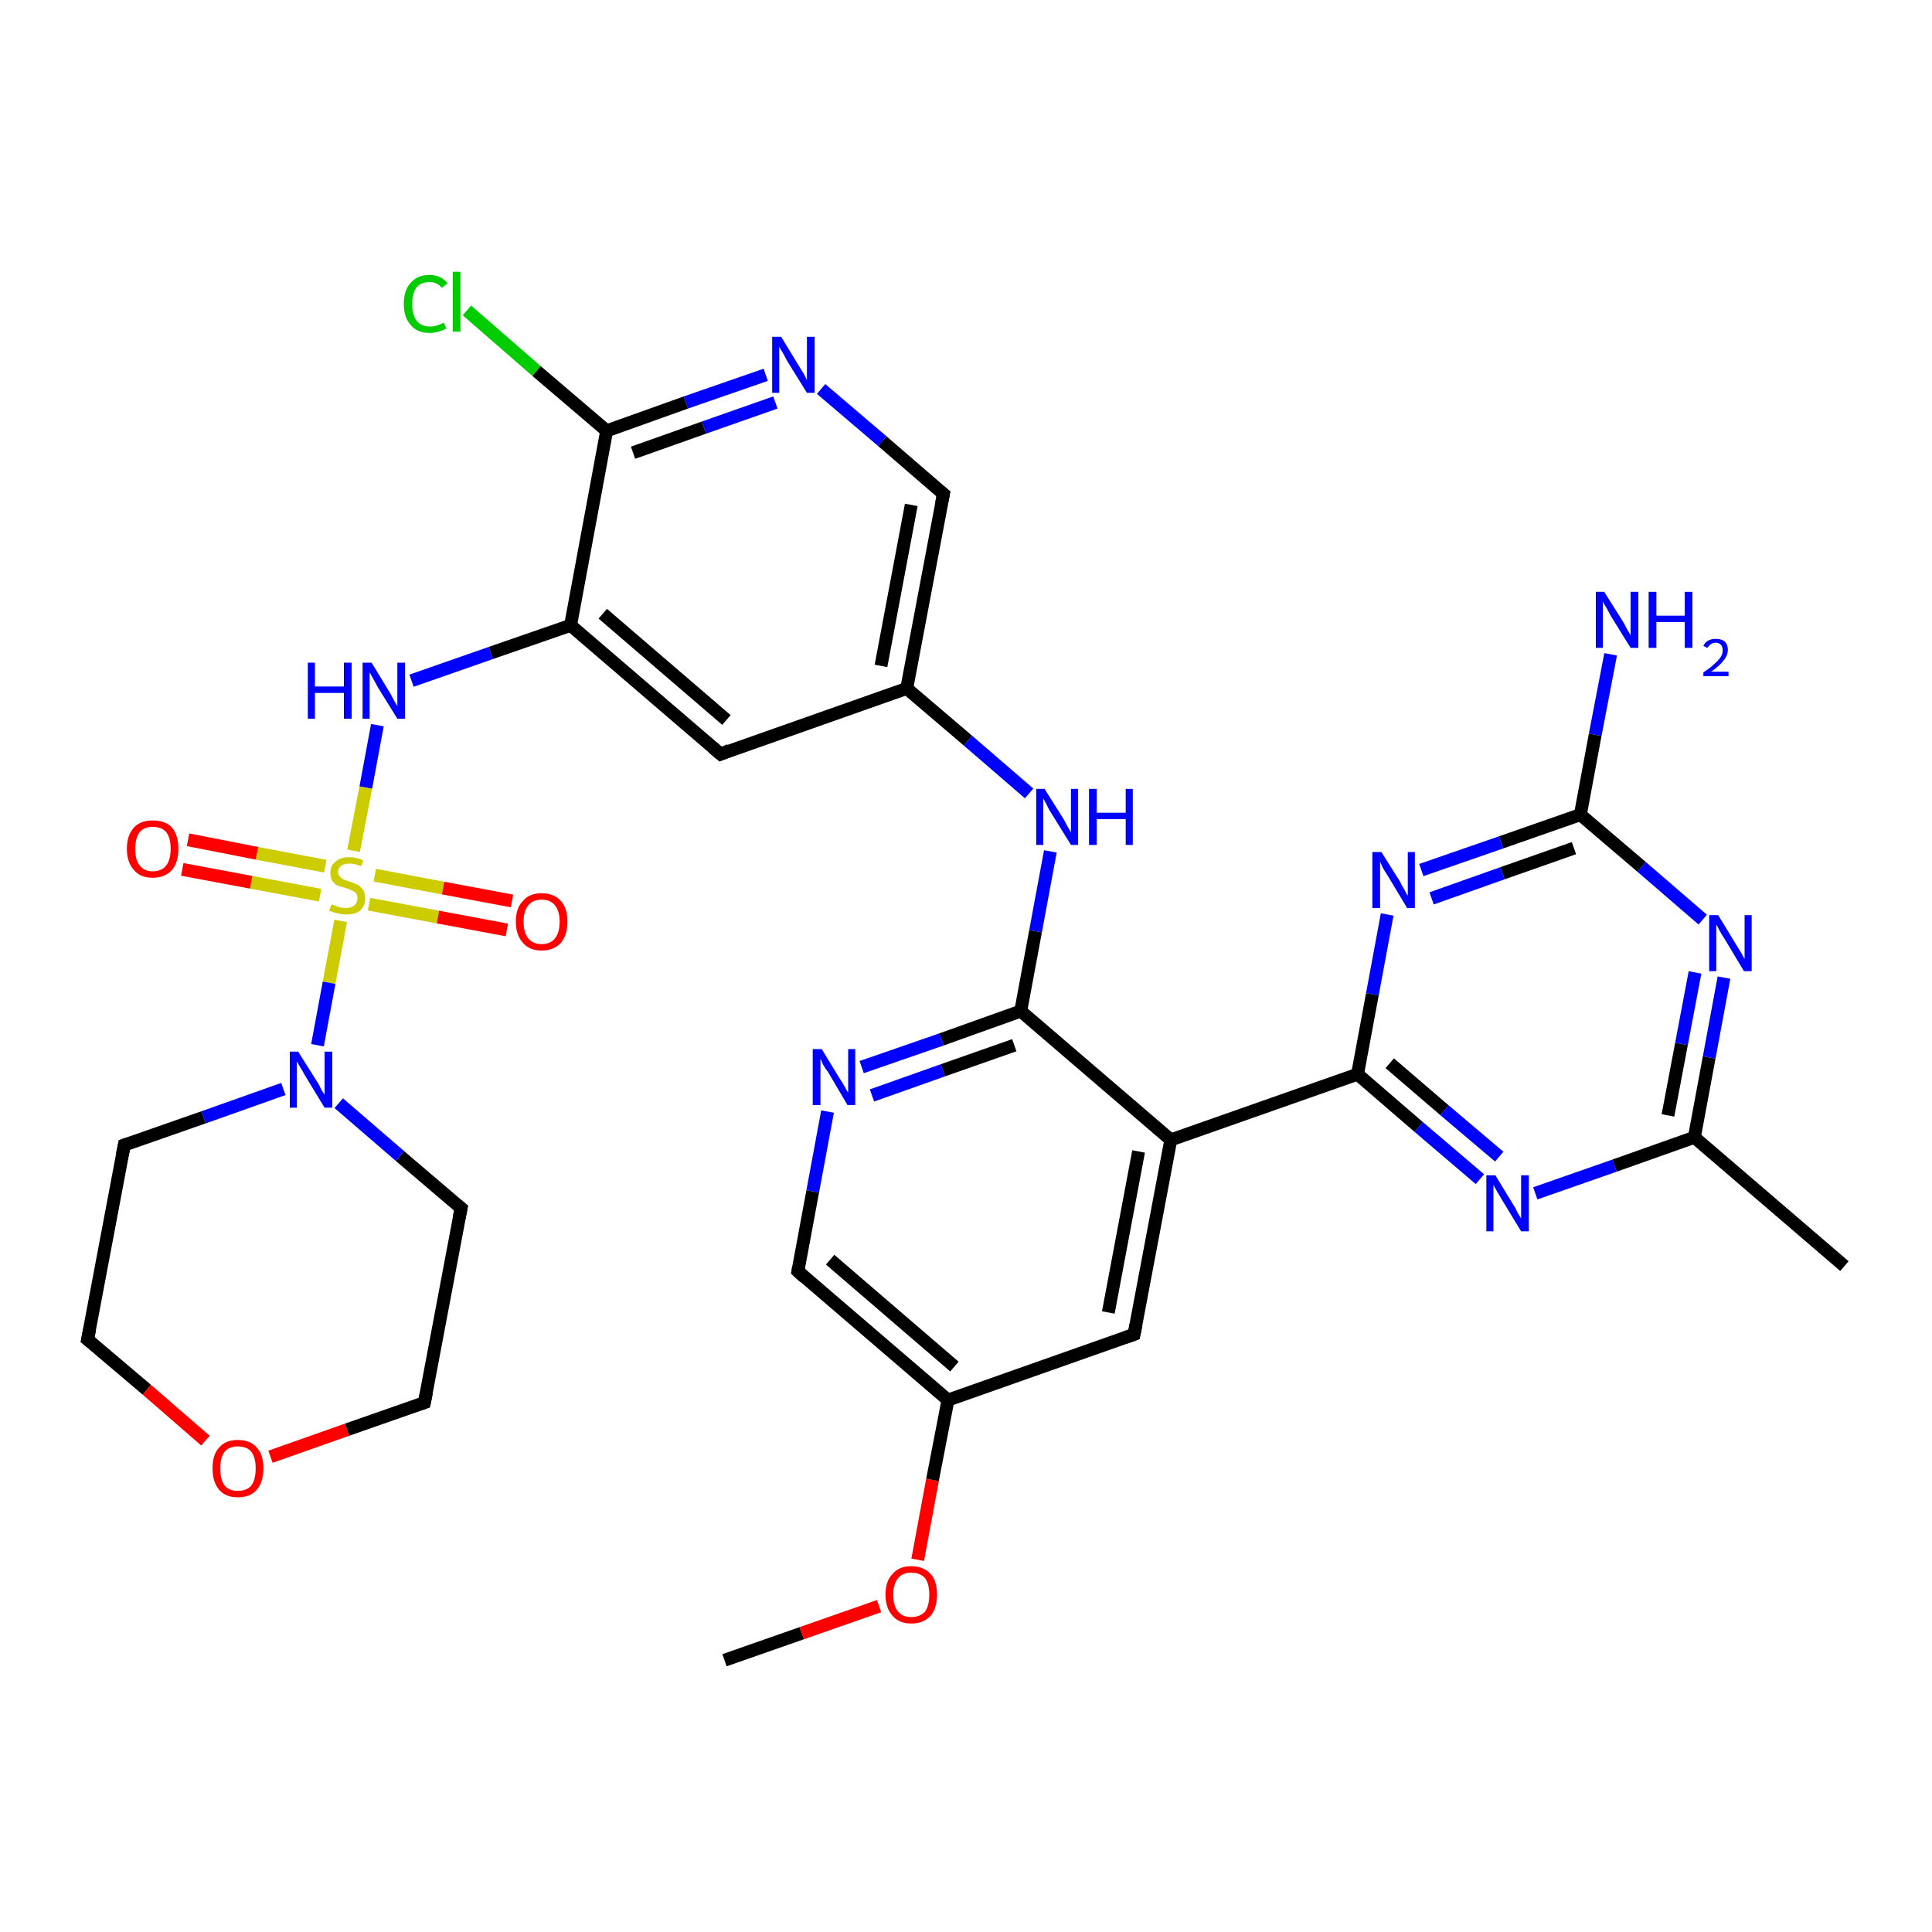 <?xml version='1.0' encoding='iso-8859-1'?>
<svg version='1.1' baseProfile='full'
              xmlns='http://www.w3.org/2000/svg'
                      xmlns:rdkit='http://www.rdkit.org/xml'
                      xmlns:xlink='http://www.w3.org/1999/xlink'
                  xml:space='preserve'
width='300px' height='300px' viewBox='0 0 300 300'>
<!-- END OF HEADER -->
<rect style='opacity:1.0;fill:#FFFFFF;stroke:none' width='300.0' height='300.0' x='0.0' y='0.0'> </rect>
<path class='bond-0 atom-0 atom-1' d='M 112.5,257.8 L 124.5,253.6' style='fill:none;fill-rule:evenodd;stroke:#000000;stroke-width:2.0px;stroke-linecap:butt;stroke-linejoin:miter;stroke-opacity:1' />
<path class='bond-0 atom-0 atom-1' d='M 124.5,253.6 L 136.5,249.4' style='fill:none;fill-rule:evenodd;stroke:#FF0000;stroke-width:2.0px;stroke-linecap:butt;stroke-linejoin:miter;stroke-opacity:1' />
<path class='bond-1 atom-1 atom-2' d='M 142.5,242.2 L 144.8,229.8' style='fill:none;fill-rule:evenodd;stroke:#FF0000;stroke-width:2.0px;stroke-linecap:butt;stroke-linejoin:miter;stroke-opacity:1' />
<path class='bond-1 atom-1 atom-2' d='M 144.8,229.8 L 147.2,217.4' style='fill:none;fill-rule:evenodd;stroke:#000000;stroke-width:2.0px;stroke-linecap:butt;stroke-linejoin:miter;stroke-opacity:1' />
<path class='bond-2 atom-2 atom-3' d='M 147.2,217.4 L 123.9,197.4' style='fill:none;fill-rule:evenodd;stroke:#000000;stroke-width:2.0px;stroke-linecap:butt;stroke-linejoin:miter;stroke-opacity:1' />
<path class='bond-2 atom-2 atom-3' d='M 148.2,212.2 L 128.9,195.6' style='fill:none;fill-rule:evenodd;stroke:#000000;stroke-width:2.0px;stroke-linecap:butt;stroke-linejoin:miter;stroke-opacity:1' />
<path class='bond-3 atom-3 atom-4' d='M 123.9,197.4 L 126.2,185.0' style='fill:none;fill-rule:evenodd;stroke:#000000;stroke-width:2.0px;stroke-linecap:butt;stroke-linejoin:miter;stroke-opacity:1' />
<path class='bond-3 atom-3 atom-4' d='M 126.2,185.0 L 128.5,172.6' style='fill:none;fill-rule:evenodd;stroke:#0000FF;stroke-width:2.0px;stroke-linecap:butt;stroke-linejoin:miter;stroke-opacity:1' />
<path class='bond-4 atom-4 atom-5' d='M 133.8,165.7 L 146.2,161.4' style='fill:none;fill-rule:evenodd;stroke:#0000FF;stroke-width:2.0px;stroke-linecap:butt;stroke-linejoin:miter;stroke-opacity:1' />
<path class='bond-4 atom-4 atom-5' d='M 146.2,161.4 L 158.5,157.0' style='fill:none;fill-rule:evenodd;stroke:#000000;stroke-width:2.0px;stroke-linecap:butt;stroke-linejoin:miter;stroke-opacity:1' />
<path class='bond-4 atom-4 atom-5' d='M 135.4,170.1 L 146.4,166.2' style='fill:none;fill-rule:evenodd;stroke:#0000FF;stroke-width:2.0px;stroke-linecap:butt;stroke-linejoin:miter;stroke-opacity:1' />
<path class='bond-4 atom-4 atom-5' d='M 146.4,166.2 L 157.5,162.3' style='fill:none;fill-rule:evenodd;stroke:#000000;stroke-width:2.0px;stroke-linecap:butt;stroke-linejoin:miter;stroke-opacity:1' />
<path class='bond-5 atom-5 atom-6' d='M 158.5,157.0 L 160.8,144.6' style='fill:none;fill-rule:evenodd;stroke:#000000;stroke-width:2.0px;stroke-linecap:butt;stroke-linejoin:miter;stroke-opacity:1' />
<path class='bond-5 atom-5 atom-6' d='M 160.8,144.6 L 163.1,132.2' style='fill:none;fill-rule:evenodd;stroke:#0000FF;stroke-width:2.0px;stroke-linecap:butt;stroke-linejoin:miter;stroke-opacity:1' />
<path class='bond-6 atom-6 atom-7' d='M 159.8,123.2 L 150.3,115.0' style='fill:none;fill-rule:evenodd;stroke:#0000FF;stroke-width:2.0px;stroke-linecap:butt;stroke-linejoin:miter;stroke-opacity:1' />
<path class='bond-6 atom-6 atom-7' d='M 150.3,115.0 L 140.8,106.9' style='fill:none;fill-rule:evenodd;stroke:#000000;stroke-width:2.0px;stroke-linecap:butt;stroke-linejoin:miter;stroke-opacity:1' />
<path class='bond-7 atom-7 atom-8' d='M 140.8,106.9 L 146.5,76.7' style='fill:none;fill-rule:evenodd;stroke:#000000;stroke-width:2.0px;stroke-linecap:butt;stroke-linejoin:miter;stroke-opacity:1' />
<path class='bond-7 atom-7 atom-8' d='M 136.8,103.4 L 141.5,78.4' style='fill:none;fill-rule:evenodd;stroke:#000000;stroke-width:2.0px;stroke-linecap:butt;stroke-linejoin:miter;stroke-opacity:1' />
<path class='bond-8 atom-8 atom-9' d='M 146.5,76.7 L 137.0,68.5' style='fill:none;fill-rule:evenodd;stroke:#000000;stroke-width:2.0px;stroke-linecap:butt;stroke-linejoin:miter;stroke-opacity:1' />
<path class='bond-8 atom-8 atom-9' d='M 137.0,68.5 L 127.5,60.4' style='fill:none;fill-rule:evenodd;stroke:#0000FF;stroke-width:2.0px;stroke-linecap:butt;stroke-linejoin:miter;stroke-opacity:1' />
<path class='bond-9 atom-9 atom-10' d='M 118.9,58.2 L 106.5,62.5' style='fill:none;fill-rule:evenodd;stroke:#0000FF;stroke-width:2.0px;stroke-linecap:butt;stroke-linejoin:miter;stroke-opacity:1' />
<path class='bond-9 atom-9 atom-10' d='M 106.5,62.5 L 94.2,66.9' style='fill:none;fill-rule:evenodd;stroke:#000000;stroke-width:2.0px;stroke-linecap:butt;stroke-linejoin:miter;stroke-opacity:1' />
<path class='bond-9 atom-9 atom-10' d='M 120.4,62.5 L 109.3,66.4' style='fill:none;fill-rule:evenodd;stroke:#0000FF;stroke-width:2.0px;stroke-linecap:butt;stroke-linejoin:miter;stroke-opacity:1' />
<path class='bond-9 atom-9 atom-10' d='M 109.3,66.4 L 98.3,70.3' style='fill:none;fill-rule:evenodd;stroke:#000000;stroke-width:2.0px;stroke-linecap:butt;stroke-linejoin:miter;stroke-opacity:1' />
<path class='bond-10 atom-10 atom-11' d='M 94.2,66.9 L 83.3,57.6' style='fill:none;fill-rule:evenodd;stroke:#000000;stroke-width:2.0px;stroke-linecap:butt;stroke-linejoin:miter;stroke-opacity:1' />
<path class='bond-10 atom-10 atom-11' d='M 83.3,57.6 L 72.5,48.2' style='fill:none;fill-rule:evenodd;stroke:#00CC00;stroke-width:2.0px;stroke-linecap:butt;stroke-linejoin:miter;stroke-opacity:1' />
<path class='bond-11 atom-10 atom-12' d='M 94.2,66.9 L 88.6,97.1' style='fill:none;fill-rule:evenodd;stroke:#000000;stroke-width:2.0px;stroke-linecap:butt;stroke-linejoin:miter;stroke-opacity:1' />
<path class='bond-12 atom-12 atom-13' d='M 88.6,97.1 L 76.2,101.4' style='fill:none;fill-rule:evenodd;stroke:#000000;stroke-width:2.0px;stroke-linecap:butt;stroke-linejoin:miter;stroke-opacity:1' />
<path class='bond-12 atom-12 atom-13' d='M 76.2,101.4 L 63.9,105.7' style='fill:none;fill-rule:evenodd;stroke:#0000FF;stroke-width:2.0px;stroke-linecap:butt;stroke-linejoin:miter;stroke-opacity:1' />
<path class='bond-13 atom-13 atom-14' d='M 58.6,112.6 L 56.8,122.3' style='fill:none;fill-rule:evenodd;stroke:#0000FF;stroke-width:2.0px;stroke-linecap:butt;stroke-linejoin:miter;stroke-opacity:1' />
<path class='bond-13 atom-13 atom-14' d='M 56.8,122.3 L 54.9,132.1' style='fill:none;fill-rule:evenodd;stroke:#CCCC00;stroke-width:2.0px;stroke-linecap:butt;stroke-linejoin:miter;stroke-opacity:1' />
<path class='bond-14 atom-14 atom-15' d='M 50.5,134.5 L 39.9,132.5' style='fill:none;fill-rule:evenodd;stroke:#CCCC00;stroke-width:2.0px;stroke-linecap:butt;stroke-linejoin:miter;stroke-opacity:1' />
<path class='bond-14 atom-14 atom-15' d='M 39.9,132.5 L 29.2,130.4' style='fill:none;fill-rule:evenodd;stroke:#FF0000;stroke-width:2.0px;stroke-linecap:butt;stroke-linejoin:miter;stroke-opacity:1' />
<path class='bond-14 atom-14 atom-15' d='M 49.7,139.0 L 39.0,137.0' style='fill:none;fill-rule:evenodd;stroke:#CCCC00;stroke-width:2.0px;stroke-linecap:butt;stroke-linejoin:miter;stroke-opacity:1' />
<path class='bond-14 atom-14 atom-15' d='M 39.0,137.0 L 28.3,135.0' style='fill:none;fill-rule:evenodd;stroke:#FF0000;stroke-width:2.0px;stroke-linecap:butt;stroke-linejoin:miter;stroke-opacity:1' />
<path class='bond-15 atom-14 atom-16' d='M 57.3,140.4 L 68.0,142.4' style='fill:none;fill-rule:evenodd;stroke:#CCCC00;stroke-width:2.0px;stroke-linecap:butt;stroke-linejoin:miter;stroke-opacity:1' />
<path class='bond-15 atom-14 atom-16' d='M 68.0,142.4 L 78.7,144.4' style='fill:none;fill-rule:evenodd;stroke:#FF0000;stroke-width:2.0px;stroke-linecap:butt;stroke-linejoin:miter;stroke-opacity:1' />
<path class='bond-15 atom-14 atom-16' d='M 58.2,135.9 L 68.8,137.9' style='fill:none;fill-rule:evenodd;stroke:#CCCC00;stroke-width:2.0px;stroke-linecap:butt;stroke-linejoin:miter;stroke-opacity:1' />
<path class='bond-15 atom-14 atom-16' d='M 68.8,137.9 L 79.5,139.9' style='fill:none;fill-rule:evenodd;stroke:#FF0000;stroke-width:2.0px;stroke-linecap:butt;stroke-linejoin:miter;stroke-opacity:1' />
<path class='bond-16 atom-14 atom-17' d='M 52.9,143.0 L 51.1,152.6' style='fill:none;fill-rule:evenodd;stroke:#CCCC00;stroke-width:2.0px;stroke-linecap:butt;stroke-linejoin:miter;stroke-opacity:1' />
<path class='bond-16 atom-14 atom-17' d='M 51.1,152.6 L 49.3,162.3' style='fill:none;fill-rule:evenodd;stroke:#0000FF;stroke-width:2.0px;stroke-linecap:butt;stroke-linejoin:miter;stroke-opacity:1' />
<path class='bond-17 atom-17 atom-18' d='M 44.0,169.1 L 31.6,173.5' style='fill:none;fill-rule:evenodd;stroke:#0000FF;stroke-width:2.0px;stroke-linecap:butt;stroke-linejoin:miter;stroke-opacity:1' />
<path class='bond-17 atom-17 atom-18' d='M 31.6,173.5 L 19.3,177.8' style='fill:none;fill-rule:evenodd;stroke:#000000;stroke-width:2.0px;stroke-linecap:butt;stroke-linejoin:miter;stroke-opacity:1' />
<path class='bond-18 atom-18 atom-19' d='M 19.3,177.8 L 13.6,208.0' style='fill:none;fill-rule:evenodd;stroke:#000000;stroke-width:2.0px;stroke-linecap:butt;stroke-linejoin:miter;stroke-opacity:1' />
<path class='bond-19 atom-19 atom-20' d='M 13.6,208.0 L 22.8,215.8' style='fill:none;fill-rule:evenodd;stroke:#000000;stroke-width:2.0px;stroke-linecap:butt;stroke-linejoin:miter;stroke-opacity:1' />
<path class='bond-19 atom-19 atom-20' d='M 22.8,215.8 L 31.9,223.7' style='fill:none;fill-rule:evenodd;stroke:#FF0000;stroke-width:2.0px;stroke-linecap:butt;stroke-linejoin:miter;stroke-opacity:1' />
<path class='bond-20 atom-20 atom-21' d='M 42.0,226.2 L 53.9,222.0' style='fill:none;fill-rule:evenodd;stroke:#FF0000;stroke-width:2.0px;stroke-linecap:butt;stroke-linejoin:miter;stroke-opacity:1' />
<path class='bond-20 atom-20 atom-21' d='M 53.9,222.0 L 65.9,217.8' style='fill:none;fill-rule:evenodd;stroke:#000000;stroke-width:2.0px;stroke-linecap:butt;stroke-linejoin:miter;stroke-opacity:1' />
<path class='bond-21 atom-21 atom-22' d='M 65.9,217.8 L 71.6,187.6' style='fill:none;fill-rule:evenodd;stroke:#000000;stroke-width:2.0px;stroke-linecap:butt;stroke-linejoin:miter;stroke-opacity:1' />
<path class='bond-22 atom-12 atom-23' d='M 88.6,97.1 L 111.9,117.1' style='fill:none;fill-rule:evenodd;stroke:#000000;stroke-width:2.0px;stroke-linecap:butt;stroke-linejoin:miter;stroke-opacity:1' />
<path class='bond-22 atom-12 atom-23' d='M 93.6,95.3 L 112.8,111.8' style='fill:none;fill-rule:evenodd;stroke:#000000;stroke-width:2.0px;stroke-linecap:butt;stroke-linejoin:miter;stroke-opacity:1' />
<path class='bond-23 atom-5 atom-24' d='M 158.5,157.0 L 181.8,177.0' style='fill:none;fill-rule:evenodd;stroke:#000000;stroke-width:2.0px;stroke-linecap:butt;stroke-linejoin:miter;stroke-opacity:1' />
<path class='bond-24 atom-24 atom-25' d='M 181.8,177.0 L 176.1,207.2' style='fill:none;fill-rule:evenodd;stroke:#000000;stroke-width:2.0px;stroke-linecap:butt;stroke-linejoin:miter;stroke-opacity:1' />
<path class='bond-24 atom-24 atom-25' d='M 176.8,178.8 L 172.1,203.8' style='fill:none;fill-rule:evenodd;stroke:#000000;stroke-width:2.0px;stroke-linecap:butt;stroke-linejoin:miter;stroke-opacity:1' />
<path class='bond-25 atom-24 atom-26' d='M 181.8,177.0 L 210.8,166.8' style='fill:none;fill-rule:evenodd;stroke:#000000;stroke-width:2.0px;stroke-linecap:butt;stroke-linejoin:miter;stroke-opacity:1' />
<path class='bond-26 atom-26 atom-27' d='M 210.8,166.8 L 220.3,175.0' style='fill:none;fill-rule:evenodd;stroke:#000000;stroke-width:2.0px;stroke-linecap:butt;stroke-linejoin:miter;stroke-opacity:1' />
<path class='bond-26 atom-26 atom-27' d='M 220.3,175.0 L 229.8,183.1' style='fill:none;fill-rule:evenodd;stroke:#0000FF;stroke-width:2.0px;stroke-linecap:butt;stroke-linejoin:miter;stroke-opacity:1' />
<path class='bond-26 atom-26 atom-27' d='M 215.8,165.1 L 224.3,172.4' style='fill:none;fill-rule:evenodd;stroke:#000000;stroke-width:2.0px;stroke-linecap:butt;stroke-linejoin:miter;stroke-opacity:1' />
<path class='bond-26 atom-26 atom-27' d='M 224.3,172.4 L 232.8,179.6' style='fill:none;fill-rule:evenodd;stroke:#0000FF;stroke-width:2.0px;stroke-linecap:butt;stroke-linejoin:miter;stroke-opacity:1' />
<path class='bond-27 atom-27 atom-28' d='M 238.4,185.3 L 250.7,181.0' style='fill:none;fill-rule:evenodd;stroke:#0000FF;stroke-width:2.0px;stroke-linecap:butt;stroke-linejoin:miter;stroke-opacity:1' />
<path class='bond-27 atom-27 atom-28' d='M 250.7,181.0 L 263.1,176.6' style='fill:none;fill-rule:evenodd;stroke:#000000;stroke-width:2.0px;stroke-linecap:butt;stroke-linejoin:miter;stroke-opacity:1' />
<path class='bond-28 atom-28 atom-29' d='M 263.1,176.6 L 286.4,196.6' style='fill:none;fill-rule:evenodd;stroke:#000000;stroke-width:2.0px;stroke-linecap:butt;stroke-linejoin:miter;stroke-opacity:1' />
<path class='bond-29 atom-28 atom-30' d='M 263.1,176.6 L 265.4,164.2' style='fill:none;fill-rule:evenodd;stroke:#000000;stroke-width:2.0px;stroke-linecap:butt;stroke-linejoin:miter;stroke-opacity:1' />
<path class='bond-29 atom-28 atom-30' d='M 265.4,164.2 L 267.7,151.8' style='fill:none;fill-rule:evenodd;stroke:#0000FF;stroke-width:2.0px;stroke-linecap:butt;stroke-linejoin:miter;stroke-opacity:1' />
<path class='bond-29 atom-28 atom-30' d='M 259.0,173.2 L 261.1,162.1' style='fill:none;fill-rule:evenodd;stroke:#000000;stroke-width:2.0px;stroke-linecap:butt;stroke-linejoin:miter;stroke-opacity:1' />
<path class='bond-29 atom-28 atom-30' d='M 261.1,162.1 L 263.2,151.0' style='fill:none;fill-rule:evenodd;stroke:#0000FF;stroke-width:2.0px;stroke-linecap:butt;stroke-linejoin:miter;stroke-opacity:1' />
<path class='bond-30 atom-30 atom-31' d='M 264.4,142.8 L 254.9,134.6' style='fill:none;fill-rule:evenodd;stroke:#0000FF;stroke-width:2.0px;stroke-linecap:butt;stroke-linejoin:miter;stroke-opacity:1' />
<path class='bond-30 atom-30 atom-31' d='M 254.9,134.6 L 245.4,126.5' style='fill:none;fill-rule:evenodd;stroke:#000000;stroke-width:2.0px;stroke-linecap:butt;stroke-linejoin:miter;stroke-opacity:1' />
<path class='bond-31 atom-31 atom-32' d='M 245.4,126.5 L 247.7,114.1' style='fill:none;fill-rule:evenodd;stroke:#000000;stroke-width:2.0px;stroke-linecap:butt;stroke-linejoin:miter;stroke-opacity:1' />
<path class='bond-31 atom-31 atom-32' d='M 247.7,114.1 L 250.1,101.6' style='fill:none;fill-rule:evenodd;stroke:#0000FF;stroke-width:2.0px;stroke-linecap:butt;stroke-linejoin:miter;stroke-opacity:1' />
<path class='bond-32 atom-31 atom-33' d='M 245.4,126.5 L 233.1,130.8' style='fill:none;fill-rule:evenodd;stroke:#000000;stroke-width:2.0px;stroke-linecap:butt;stroke-linejoin:miter;stroke-opacity:1' />
<path class='bond-32 atom-31 atom-33' d='M 233.1,130.8 L 220.7,135.1' style='fill:none;fill-rule:evenodd;stroke:#0000FF;stroke-width:2.0px;stroke-linecap:butt;stroke-linejoin:miter;stroke-opacity:1' />
<path class='bond-32 atom-31 atom-33' d='M 244.4,131.7 L 233.3,135.6' style='fill:none;fill-rule:evenodd;stroke:#000000;stroke-width:2.0px;stroke-linecap:butt;stroke-linejoin:miter;stroke-opacity:1' />
<path class='bond-32 atom-31 atom-33' d='M 233.3,135.6 L 222.3,139.5' style='fill:none;fill-rule:evenodd;stroke:#0000FF;stroke-width:2.0px;stroke-linecap:butt;stroke-linejoin:miter;stroke-opacity:1' />
<path class='bond-33 atom-25 atom-2' d='M 176.1,207.2 L 147.2,217.4' style='fill:none;fill-rule:evenodd;stroke:#000000;stroke-width:2.0px;stroke-linecap:butt;stroke-linejoin:miter;stroke-opacity:1' />
<path class='bond-34 atom-33 atom-26' d='M 215.4,142.0 L 213.1,154.4' style='fill:none;fill-rule:evenodd;stroke:#0000FF;stroke-width:2.0px;stroke-linecap:butt;stroke-linejoin:miter;stroke-opacity:1' />
<path class='bond-34 atom-33 atom-26' d='M 213.1,154.4 L 210.8,166.8' style='fill:none;fill-rule:evenodd;stroke:#000000;stroke-width:2.0px;stroke-linecap:butt;stroke-linejoin:miter;stroke-opacity:1' />
<path class='bond-35 atom-23 atom-7' d='M 111.9,117.1 L 140.8,106.9' style='fill:none;fill-rule:evenodd;stroke:#000000;stroke-width:2.0px;stroke-linecap:butt;stroke-linejoin:miter;stroke-opacity:1' />
<path class='bond-36 atom-22 atom-17' d='M 71.6,187.6 L 62.1,179.5' style='fill:none;fill-rule:evenodd;stroke:#000000;stroke-width:2.0px;stroke-linecap:butt;stroke-linejoin:miter;stroke-opacity:1' />
<path class='bond-36 atom-22 atom-17' d='M 62.1,179.5 L 52.6,171.3' style='fill:none;fill-rule:evenodd;stroke:#0000FF;stroke-width:2.0px;stroke-linecap:butt;stroke-linejoin:miter;stroke-opacity:1' />
<path d='M 125.0,198.4 L 123.9,197.4 L 124.0,196.8' style='fill:none;stroke:#000000;stroke-width:2.0px;stroke-linecap:butt;stroke-linejoin:miter;stroke-opacity:1;' />
<path d='M 146.2,78.2 L 146.5,76.7 L 146.0,76.3' style='fill:none;stroke:#000000;stroke-width:2.0px;stroke-linecap:butt;stroke-linejoin:miter;stroke-opacity:1;' />
<path d='M 19.9,177.6 L 19.3,177.8 L 19.0,179.3' style='fill:none;stroke:#000000;stroke-width:2.0px;stroke-linecap:butt;stroke-linejoin:miter;stroke-opacity:1;' />
<path d='M 13.9,206.5 L 13.6,208.0 L 14.1,208.4' style='fill:none;stroke:#000000;stroke-width:2.0px;stroke-linecap:butt;stroke-linejoin:miter;stroke-opacity:1;' />
<path d='M 65.3,218.0 L 65.9,217.8 L 66.2,216.3' style='fill:none;stroke:#000000;stroke-width:2.0px;stroke-linecap:butt;stroke-linejoin:miter;stroke-opacity:1;' />
<path d='M 71.3,189.1 L 71.6,187.6 L 71.1,187.2' style='fill:none;stroke:#000000;stroke-width:2.0px;stroke-linecap:butt;stroke-linejoin:miter;stroke-opacity:1;' />
<path d='M 110.7,116.1 L 111.9,117.1 L 113.3,116.5' style='fill:none;stroke:#000000;stroke-width:2.0px;stroke-linecap:butt;stroke-linejoin:miter;stroke-opacity:1;' />
<path d='M 176.4,205.7 L 176.1,207.2 L 174.7,207.7' style='fill:none;stroke:#000000;stroke-width:2.0px;stroke-linecap:butt;stroke-linejoin:miter;stroke-opacity:1;' />
<path class='atom-1' d='M 137.5 247.6
Q 137.5 245.5, 138.6 244.4
Q 139.6 243.2, 141.5 243.2
Q 143.4 243.2, 144.5 244.4
Q 145.5 245.5, 145.5 247.6
Q 145.5 249.7, 144.5 250.9
Q 143.4 252.1, 141.5 252.1
Q 139.6 252.1, 138.6 250.9
Q 137.5 249.7, 137.5 247.6
M 141.5 251.1
Q 142.8 251.1, 143.6 250.3
Q 144.3 249.4, 144.3 247.6
Q 144.3 245.9, 143.6 245.0
Q 142.8 244.2, 141.5 244.2
Q 140.2 244.2, 139.5 245.0
Q 138.7 245.9, 138.7 247.6
Q 138.7 249.4, 139.5 250.3
Q 140.2 251.1, 141.5 251.1
' fill='#FF0000'/>
<path class='atom-4' d='M 127.6 162.9
L 130.4 167.5
Q 130.7 167.9, 131.2 168.8
Q 131.6 169.6, 131.7 169.6
L 131.7 162.9
L 132.8 162.9
L 132.8 171.6
L 131.6 171.6
L 128.6 166.5
Q 128.2 166.0, 127.8 165.3
Q 127.5 164.6, 127.4 164.4
L 127.4 171.6
L 126.2 171.6
L 126.2 162.9
L 127.6 162.9
' fill='#0000FF'/>
<path class='atom-6' d='M 162.2 122.5
L 165.1 127.1
Q 165.4 127.6, 165.8 128.4
Q 166.3 129.2, 166.3 129.3
L 166.3 122.5
L 167.4 122.5
L 167.4 131.2
L 166.3 131.2
L 163.2 126.2
Q 162.8 125.6, 162.5 124.9
Q 162.1 124.2, 162.0 124.0
L 162.0 131.2
L 160.9 131.2
L 160.9 122.5
L 162.2 122.5
' fill='#0000FF'/>
<path class='atom-6' d='M 169.1 122.5
L 170.3 122.5
L 170.3 126.2
L 174.8 126.2
L 174.8 122.5
L 175.9 122.5
L 175.9 131.2
L 174.8 131.2
L 174.8 127.2
L 170.3 127.2
L 170.3 131.2
L 169.1 131.2
L 169.1 122.5
' fill='#0000FF'/>
<path class='atom-9' d='M 121.3 52.3
L 124.1 56.9
Q 124.4 57.4, 124.9 58.2
Q 125.3 59.0, 125.3 59.1
L 125.3 52.3
L 126.5 52.3
L 126.5 61.0
L 125.3 61.0
L 122.2 56.0
Q 121.9 55.4, 121.5 54.7
Q 121.1 54.1, 121.0 53.8
L 121.0 61.0
L 119.9 61.0
L 119.9 52.3
L 121.3 52.3
' fill='#0000FF'/>
<path class='atom-11' d='M 62.7 47.2
Q 62.7 45.0, 63.8 43.9
Q 64.8 42.7, 66.7 42.7
Q 68.5 42.7, 69.5 44.0
L 68.6 44.7
Q 67.9 43.8, 66.7 43.8
Q 65.4 43.8, 64.7 44.6
Q 64.0 45.5, 64.0 47.2
Q 64.0 48.9, 64.7 49.8
Q 65.4 50.7, 66.8 50.7
Q 67.8 50.7, 68.9 50.1
L 69.3 51.0
Q 68.8 51.3, 68.1 51.5
Q 67.4 51.7, 66.7 51.7
Q 64.8 51.7, 63.8 50.5
Q 62.7 49.3, 62.7 47.2
' fill='#00CC00'/>
<path class='atom-11' d='M 70.3 42.2
L 71.5 42.2
L 71.5 51.5
L 70.3 51.5
L 70.3 42.2
' fill='#00CC00'/>
<path class='atom-13' d='M 47.8 102.9
L 48.9 102.9
L 48.9 106.6
L 53.4 106.6
L 53.4 102.9
L 54.6 102.9
L 54.6 111.6
L 53.4 111.6
L 53.4 107.6
L 48.9 107.6
L 48.9 111.6
L 47.8 111.6
L 47.8 102.9
' fill='#0000FF'/>
<path class='atom-13' d='M 57.7 102.9
L 60.5 107.5
Q 60.8 108.0, 61.2 108.8
Q 61.7 109.6, 61.7 109.7
L 61.7 102.9
L 62.9 102.9
L 62.9 111.6
L 61.7 111.6
L 58.6 106.6
Q 58.3 106.0, 57.9 105.3
Q 57.5 104.6, 57.4 104.4
L 57.4 111.6
L 56.3 111.6
L 56.3 102.9
L 57.7 102.9
' fill='#0000FF'/>
<path class='atom-14' d='M 51.5 140.4
Q 51.6 140.5, 52.0 140.6
Q 52.4 140.8, 52.8 140.9
Q 53.3 141.0, 53.7 141.0
Q 54.5 141.0, 55.0 140.6
Q 55.5 140.2, 55.5 139.5
Q 55.5 139.0, 55.3 138.7
Q 55.0 138.4, 54.7 138.3
Q 54.3 138.1, 53.7 137.9
Q 52.9 137.7, 52.4 137.5
Q 52.0 137.3, 51.6 136.8
Q 51.3 136.3, 51.3 135.5
Q 51.3 134.4, 52.1 133.8
Q 52.8 133.1, 54.3 133.1
Q 55.3 133.1, 56.4 133.6
L 56.1 134.5
Q 55.1 134.1, 54.3 134.1
Q 53.5 134.1, 53.0 134.4
Q 52.5 134.8, 52.5 135.4
Q 52.5 135.9, 52.8 136.1
Q 53.0 136.4, 53.4 136.6
Q 53.7 136.7, 54.3 136.9
Q 55.1 137.2, 55.6 137.4
Q 56.0 137.7, 56.4 138.2
Q 56.7 138.7, 56.7 139.5
Q 56.7 140.7, 55.9 141.4
Q 55.1 142.0, 53.8 142.0
Q 53.0 142.0, 52.4 141.8
Q 51.8 141.7, 51.1 141.4
L 51.5 140.4
' fill='#CCCC00'/>
<path class='atom-15' d='M 19.7 131.8
Q 19.7 129.7, 20.8 128.5
Q 21.8 127.4, 23.7 127.4
Q 25.7 127.4, 26.7 128.5
Q 27.7 129.7, 27.7 131.8
Q 27.7 133.9, 26.7 135.1
Q 25.6 136.3, 23.7 136.3
Q 21.8 136.3, 20.8 135.1
Q 19.7 133.9, 19.7 131.8
M 23.7 135.3
Q 25.1 135.3, 25.8 134.4
Q 26.5 133.5, 26.5 131.8
Q 26.5 130.1, 25.8 129.2
Q 25.1 128.4, 23.7 128.4
Q 22.4 128.4, 21.7 129.2
Q 21.0 130.1, 21.0 131.8
Q 21.0 133.6, 21.7 134.4
Q 22.4 135.3, 23.7 135.3
' fill='#FF0000'/>
<path class='atom-16' d='M 80.1 143.1
Q 80.1 141.0, 81.2 139.9
Q 82.2 138.7, 84.1 138.7
Q 86.0 138.7, 87.1 139.9
Q 88.1 141.0, 88.1 143.1
Q 88.1 145.2, 87.1 146.4
Q 86.0 147.6, 84.1 147.6
Q 82.2 147.6, 81.2 146.4
Q 80.1 145.2, 80.1 143.1
M 84.1 146.6
Q 85.4 146.6, 86.1 145.8
Q 86.9 144.9, 86.9 143.1
Q 86.9 141.4, 86.1 140.5
Q 85.4 139.7, 84.1 139.7
Q 82.8 139.7, 82.1 140.5
Q 81.3 141.4, 81.3 143.1
Q 81.3 144.9, 82.1 145.8
Q 82.8 146.6, 84.1 146.6
' fill='#FF0000'/>
<path class='atom-17' d='M 46.3 163.3
L 49.2 167.9
Q 49.5 168.3, 49.9 169.2
Q 50.4 170.0, 50.4 170.0
L 50.4 163.3
L 51.6 163.3
L 51.6 172.0
L 50.4 172.0
L 47.3 166.9
Q 47.0 166.3, 46.6 165.7
Q 46.2 165.0, 46.1 164.8
L 46.1 172.0
L 45.0 172.0
L 45.0 163.3
L 46.3 163.3
' fill='#0000FF'/>
<path class='atom-20' d='M 33.0 228.0
Q 33.0 225.9, 34.0 224.8
Q 35.0 223.6, 36.9 223.6
Q 38.9 223.6, 39.9 224.8
Q 40.9 225.9, 40.9 228.0
Q 40.9 230.1, 39.9 231.3
Q 38.9 232.5, 36.9 232.5
Q 35.0 232.5, 34.0 231.3
Q 33.0 230.1, 33.0 228.0
M 36.9 231.5
Q 38.3 231.5, 39.0 230.7
Q 39.7 229.8, 39.7 228.0
Q 39.7 226.3, 39.0 225.4
Q 38.3 224.6, 36.9 224.6
Q 35.6 224.6, 34.9 225.4
Q 34.2 226.3, 34.2 228.0
Q 34.2 229.8, 34.9 230.7
Q 35.6 231.5, 36.9 231.5
' fill='#FF0000'/>
<path class='atom-27' d='M 232.2 182.5
L 235.0 187.1
Q 235.3 187.5, 235.7 188.4
Q 236.2 189.2, 236.2 189.2
L 236.2 182.5
L 237.4 182.5
L 237.4 191.2
L 236.2 191.2
L 233.1 186.1
Q 232.8 185.6, 232.4 184.9
Q 232.0 184.2, 231.9 184.0
L 231.9 191.2
L 230.8 191.2
L 230.8 182.5
L 232.2 182.5
' fill='#0000FF'/>
<path class='atom-30' d='M 266.8 142.1
L 269.6 146.7
Q 269.9 147.2, 270.4 148.0
Q 270.8 148.8, 270.9 148.9
L 270.9 142.1
L 272.0 142.1
L 272.0 150.8
L 270.8 150.8
L 267.8 145.8
Q 267.4 145.2, 267.0 144.5
Q 266.7 143.8, 266.5 143.6
L 266.5 150.8
L 265.4 150.8
L 265.4 142.1
L 266.8 142.1
' fill='#0000FF'/>
<path class='atom-32' d='M 249.1 91.9
L 252.0 96.5
Q 252.3 97.0, 252.7 97.8
Q 253.2 98.6, 253.2 98.7
L 253.2 91.9
L 254.4 91.9
L 254.4 100.6
L 253.2 100.6
L 250.1 95.6
Q 249.8 95.0, 249.4 94.3
Q 249.0 93.7, 248.9 93.4
L 248.9 100.6
L 247.8 100.6
L 247.8 91.9
L 249.1 91.9
' fill='#0000FF'/>
<path class='atom-32' d='M 256.0 91.9
L 257.2 91.9
L 257.2 95.6
L 261.6 95.6
L 261.6 91.9
L 262.8 91.9
L 262.8 100.6
L 261.6 100.6
L 261.6 96.6
L 257.2 96.6
L 257.2 100.6
L 256.0 100.6
L 256.0 91.9
' fill='#0000FF'/>
<path class='atom-32' d='M 264.5 100.3
Q 264.7 99.8, 265.2 99.5
Q 265.7 99.2, 266.4 99.2
Q 267.3 99.2, 267.8 99.6
Q 268.3 100.1, 268.3 100.9
Q 268.3 101.8, 267.6 102.6
Q 267.0 103.4, 265.7 104.3
L 268.4 104.3
L 268.4 105.0
L 264.5 105.0
L 264.5 104.4
Q 265.6 103.7, 266.2 103.1
Q 266.9 102.5, 267.2 102.0
Q 267.5 101.5, 267.5 101.0
Q 267.5 100.4, 267.2 100.1
Q 266.9 99.8, 266.4 99.8
Q 266.0 99.8, 265.7 100.0
Q 265.4 100.2, 265.1 100.6
L 264.5 100.3
' fill='#0000FF'/>
<path class='atom-33' d='M 214.5 132.3
L 217.4 136.9
Q 217.6 137.4, 218.1 138.2
Q 218.5 139.0, 218.6 139.1
L 218.6 132.3
L 219.7 132.3
L 219.7 141.0
L 218.5 141.0
L 215.5 136.0
Q 215.1 135.4, 214.7 134.7
Q 214.4 134.0, 214.3 133.8
L 214.3 141.0
L 213.1 141.0
L 213.1 132.3
L 214.5 132.3
' fill='#0000FF'/>
</svg>
